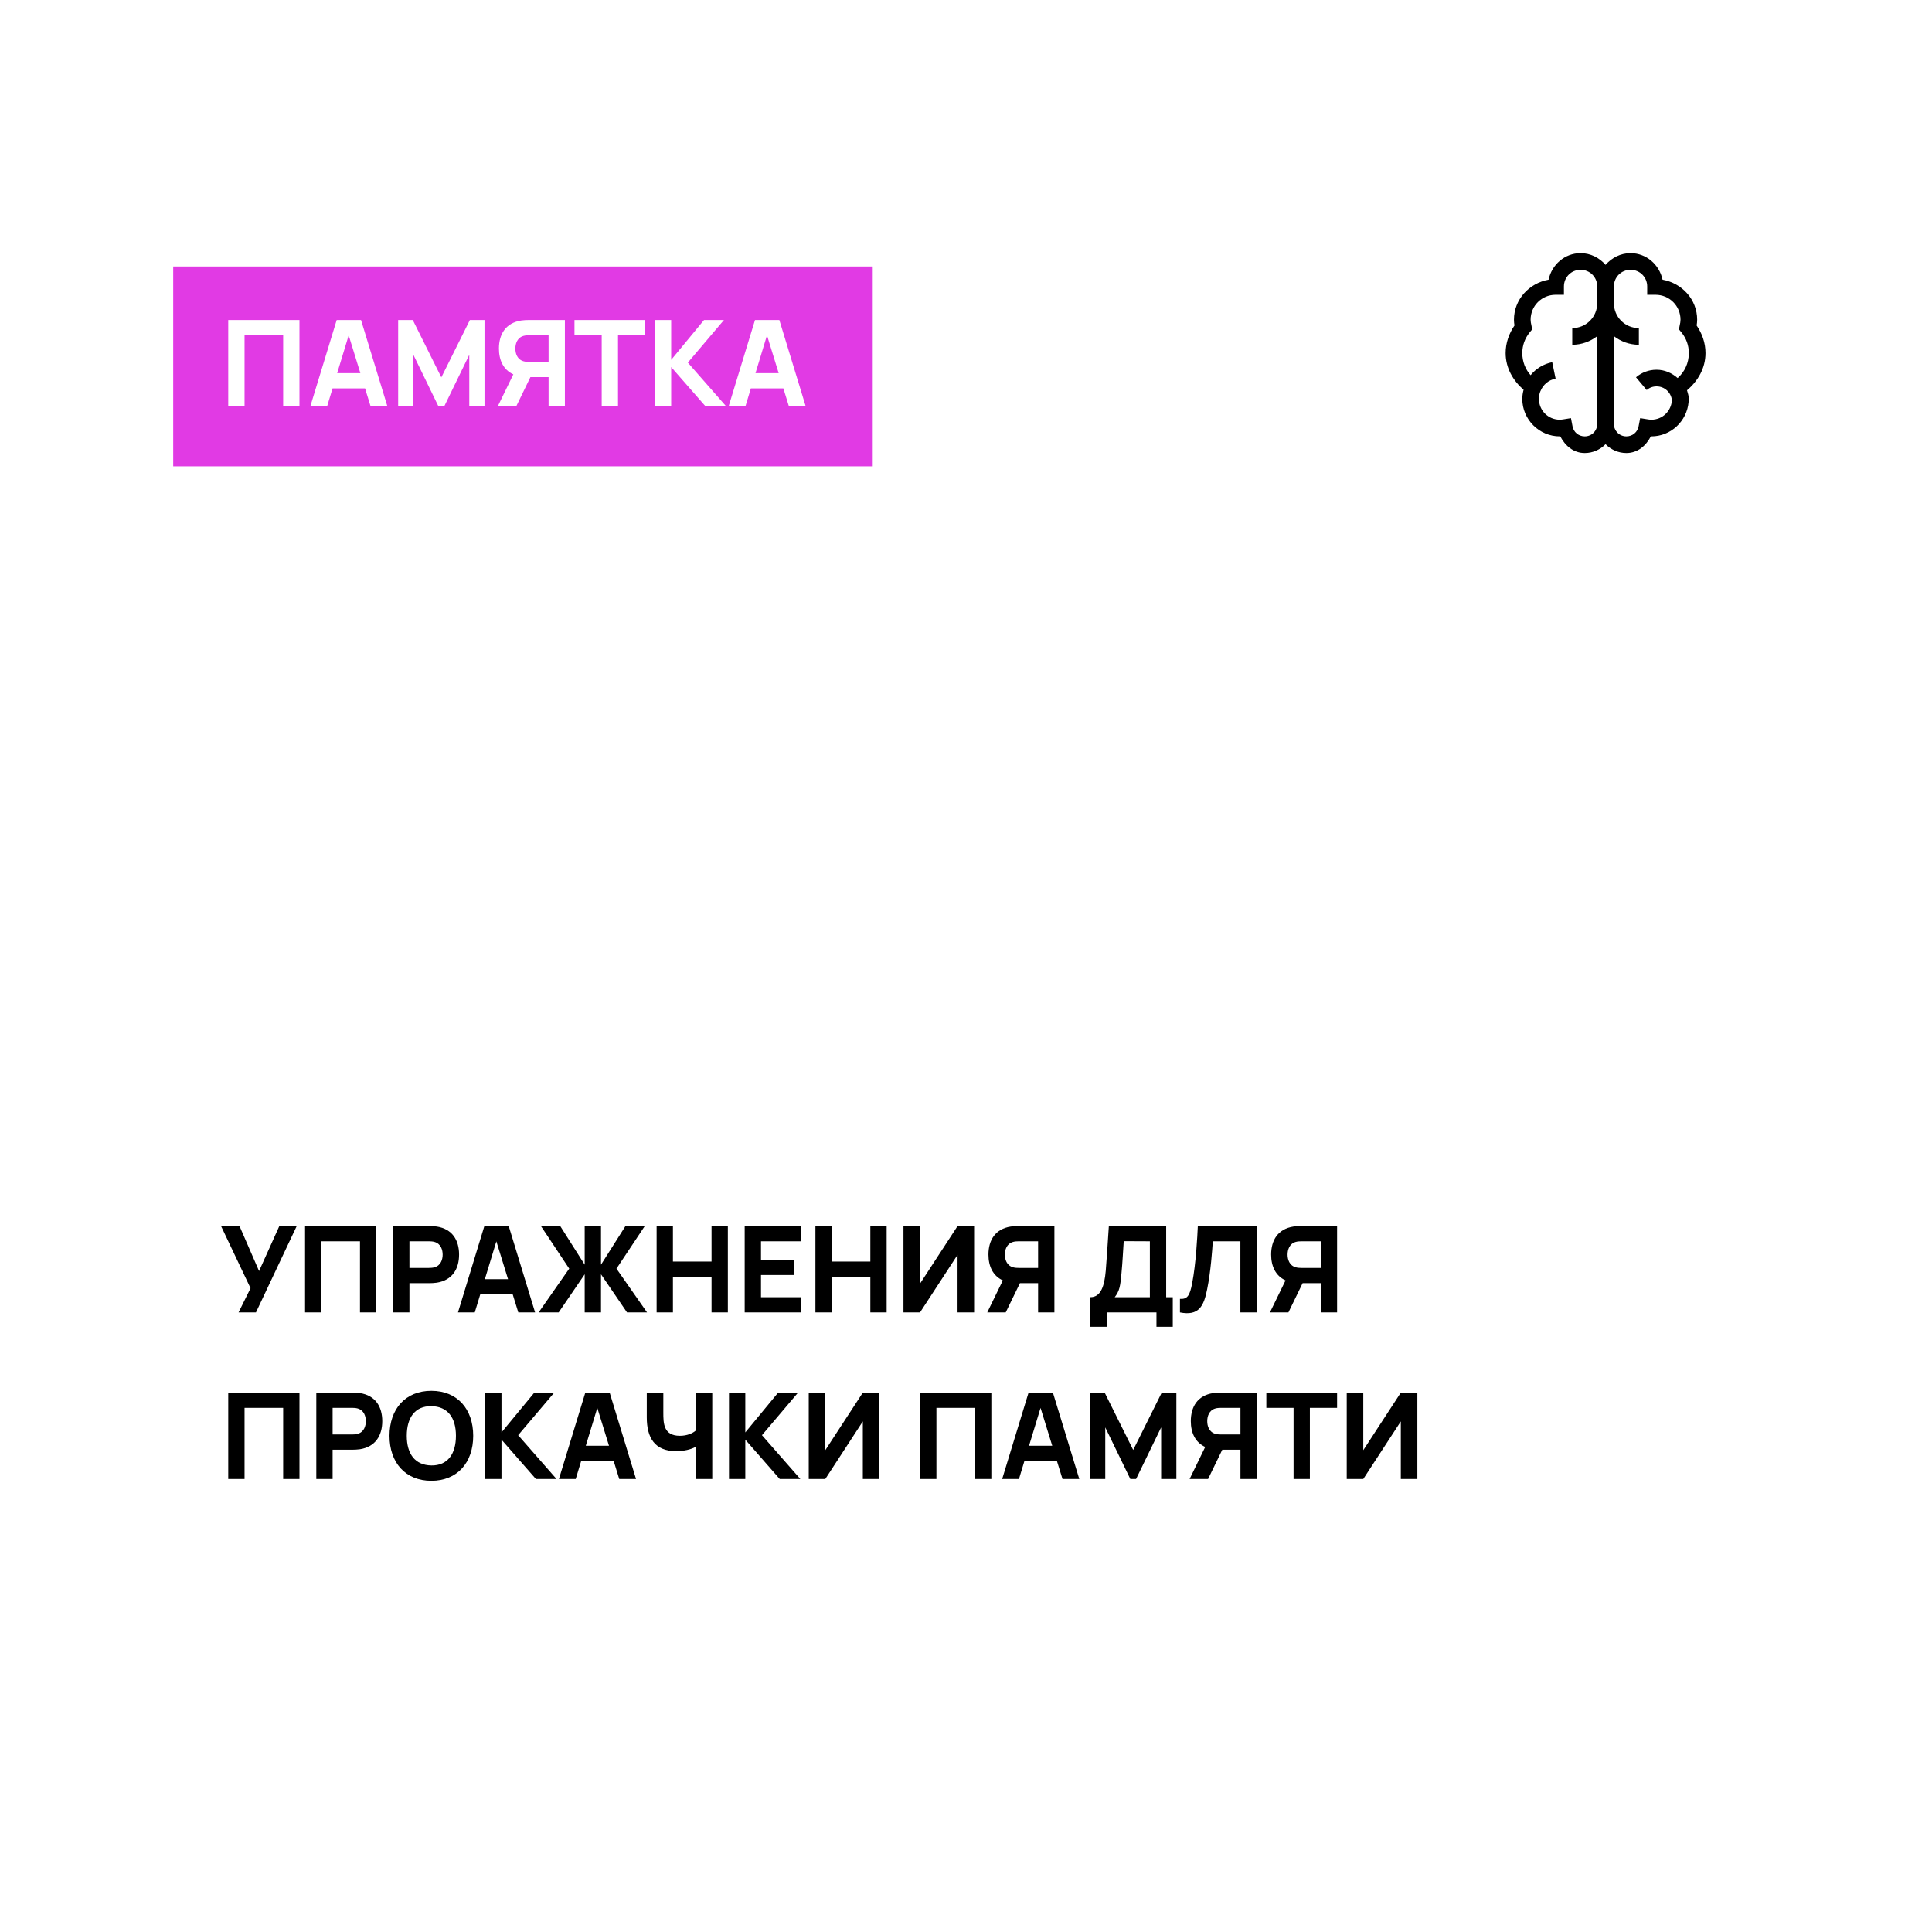 <?xml version="1.0" encoding="UTF-8"?> <svg xmlns="http://www.w3.org/2000/svg" width="290" height="290" viewBox="0 0 290 290" fill="none"> <rect width="290" height="290" fill="white"></rect> <path d="M35.808 197H38.418L44.538 184.04H41.928L38.886 190.79L35.952 184.04H33.18L37.608 193.364L35.808 197ZM45.791 197H48.239V186.326H54.035V197H56.483V184.04H45.791V197ZM59.01 197H61.458V192.608H64.482C64.716 192.608 65.22 192.59 65.562 192.536C67.866 192.176 68.91 190.502 68.91 188.324C68.91 186.146 67.884 184.472 65.562 184.112C65.22 184.058 64.734 184.04 64.482 184.04H59.01V197ZM61.458 190.322V186.326H64.374C64.626 186.326 64.95 186.344 65.202 186.416C66.192 186.686 66.444 187.622 66.444 188.324C66.444 189.026 66.192 189.962 65.202 190.232C64.95 190.304 64.626 190.322 64.374 190.322H61.458ZM77.799 197H80.319L76.359 184.04H72.705L68.745 197H71.265L72.084 194.3H76.962L77.799 197ZM72.777 192.014L74.505 186.335L76.26 192.014H72.777ZM80.852 197H83.858L87.764 191.276V197H90.212V191.276L94.118 197H97.124L92.534 190.43L96.782 184.04H93.884L90.212 189.836V184.04H87.764V189.836L84.092 184.04H81.194L85.442 190.43L80.852 197ZM98.561 197H101.009V191.654H106.805V197H109.253V184.04H106.805V189.368H101.009V184.04H98.561V197ZM111.78 197H120.24V194.714H114.228V191.384H119.16V189.098H114.228V186.326H120.24V184.04H111.78V197ZM122.397 197H124.845V191.654H130.641V197H133.089V184.04H130.641V189.368H124.845V184.04H122.397V197ZM146.217 197V184.04H143.733L138.099 192.68V184.04H135.615V197H138.099L143.733 188.36V197H146.217ZM152.797 184.04C152.545 184.04 152.059 184.058 151.717 184.112C149.395 184.472 148.369 186.146 148.369 188.324C148.369 190.088 149.053 191.519 150.529 192.194L148.189 197H150.961L153.094 192.608H155.821V197H158.269V184.04H152.797ZM155.821 190.322H152.905C152.653 190.322 152.329 190.304 152.077 190.232C151.087 189.962 150.835 189.026 150.835 188.324C150.835 187.622 151.087 186.686 152.077 186.416C152.329 186.344 152.653 186.326 152.905 186.326H155.821V190.322ZM163.671 199.16H166.119V197H173.589V199.16H176.037V194.714H175.047V184.04L166.443 184.022C166.263 186.65 166.155 188.612 165.975 190.772C165.777 193.04 165.237 194.714 163.671 194.714V199.16ZM167.325 194.714C168.063 193.742 168.153 193.058 168.333 191.168C168.513 189.278 168.549 188.09 168.675 186.308L172.599 186.326V194.714H167.325ZM177.114 197C179.94 197.558 180.696 196.082 181.2 193.508C181.74 190.862 181.956 187.676 182.046 186.326H186.186V197H188.634V184.04H179.796C179.724 185.606 179.526 189.62 178.95 192.608C178.59 194.516 178.212 195.038 177.114 194.966V197ZM195.23 184.04C194.978 184.04 194.492 184.058 194.15 184.112C191.828 184.472 190.802 186.146 190.802 188.324C190.802 190.088 191.486 191.519 192.962 192.194L190.622 197H193.394L195.527 192.608H198.254V197H200.702V184.04H195.23ZM198.254 190.322H195.338C195.086 190.322 194.762 190.304 194.51 190.232C193.52 189.962 193.268 189.026 193.268 188.324C193.268 187.622 193.52 186.686 194.51 186.416C194.762 186.344 195.086 186.326 195.338 186.326H198.254V190.322ZM34.26 222H36.708V211.326H42.504V222H44.952V209.04H34.26V222ZM47.479 222H49.927V217.608H52.951C53.185 217.608 53.689 217.59 54.031 217.536C56.335 217.176 57.379 215.502 57.379 213.324C57.379 211.146 56.353 209.472 54.031 209.112C53.689 209.058 53.203 209.04 52.951 209.04H47.479V222ZM49.927 215.322V211.326H52.843C53.095 211.326 53.419 211.344 53.671 211.416C54.661 211.686 54.913 212.622 54.913 213.324C54.913 214.026 54.661 214.962 53.671 215.232C53.419 215.304 53.095 215.322 52.843 215.322H49.927ZM64.748 222.27C68.636 222.27 71.03 219.552 71.03 215.52C71.03 211.488 68.636 208.77 64.748 208.77C60.86 208.77 58.466 211.488 58.466 215.52C58.466 219.552 60.86 222.27 64.748 222.27ZM64.748 219.966C62.282 219.93 61.058 218.22 61.058 215.52C61.058 212.82 62.282 211.038 64.748 211.074C67.214 211.11 68.438 212.82 68.438 215.52C68.438 218.22 67.214 220.002 64.748 219.966ZM72.826 222H75.274V216.096L80.44 222H83.536L77.776 215.43L83.194 209.04H80.206L75.274 215.016V209.04H72.826V222ZM92.951 222H95.471L91.511 209.04H87.857L83.897 222H86.417L87.236 219.3H92.114L92.951 222ZM87.929 217.014L89.657 211.335L91.412 217.014H87.929ZM104.446 209.04V214.728C103.969 215.151 103.132 215.52 102.052 215.52C99.568 215.52 99.568 213.594 99.568 212.028V209.04H97.084V212.766C97.084 215.754 98.236 217.824 101.476 217.824C102.592 217.824 103.726 217.59 104.446 217.158V222H106.912V209.04H104.446ZM109.424 222H111.872V216.096L117.038 222H120.134L114.374 215.43L119.792 209.04H116.804L111.872 215.016V209.04H109.424V222ZM131.997 222V209.04H129.513L123.879 217.68V209.04H121.395V222H123.879L129.513 213.36V222H131.997ZM138.112 222H140.56V211.326H146.356V222H148.804V209.04H138.112V222ZM159.484 222H162.004L158.044 209.04H154.39L150.43 222H152.95L153.769 219.3H158.647L159.484 222ZM154.462 217.014L156.19 211.335L157.945 217.014H154.462ZM163.617 222H165.903V214.26L169.665 222H170.529L174.291 214.26V222H176.577V209.04H174.381L170.097 217.644L165.813 209.04H163.617V222ZM183.172 209.04C182.92 209.04 182.434 209.058 182.092 209.112C179.77 209.472 178.744 211.146 178.744 213.324C178.744 215.088 179.428 216.519 180.904 217.194L178.564 222H181.336L183.469 217.608H186.196V222H188.644V209.04H183.172ZM186.196 215.322H183.28C183.028 215.322 182.704 215.304 182.452 215.232C181.462 214.962 181.21 214.026 181.21 213.324C181.21 212.622 181.462 211.686 182.452 211.416C182.704 211.344 183.028 211.326 183.28 211.326H186.196V215.322ZM194.168 222H196.616V211.326H200.702V209.04H190.082V211.326H194.168V222ZM212.751 222V209.04H210.267L204.633 217.68V209.04H202.149V222H204.633L210.267 213.36V222H212.751Z" fill="black"></path> <rect x="26" y="40" width="105" height="30" fill="#E13AE4"></rect> <path d="M34.26 61H36.708V50.326H42.504V61H44.952V48.04H34.26V61ZM55.633 61H58.153L54.193 48.04H50.539L46.579 61H49.099L49.918 58.3H54.796L55.633 61ZM50.611 56.014L52.339 50.335L54.094 56.014H50.611ZM59.766 61H62.052V53.26L65.814 61H66.678L70.44 53.26V61H72.726V48.04H70.53L66.246 56.644L61.962 48.04H59.766V61ZM79.32 48.04C79.068 48.04 78.582 48.058 78.24 48.112C75.918 48.472 74.892 50.146 74.892 52.324C74.892 54.088 75.576 55.519 77.052 56.194L74.712 61H77.484L79.617 56.608H82.344V61H84.792V48.04H79.32ZM82.344 54.322H79.428C79.176 54.322 78.852 54.304 78.6 54.232C77.61 53.962 77.358 53.026 77.358 52.324C77.358 51.622 77.61 50.686 78.6 50.416C78.852 50.344 79.176 50.326 79.428 50.326H82.344V54.322ZM90.317 61H92.765V50.326H96.851V48.04H86.231V50.326H90.317V61ZM98.297 61H100.745V55.096L105.911 61H109.007L103.247 54.43L108.665 48.04H105.677L100.745 54.016V48.04H98.297V61ZM118.422 61H120.942L116.982 48.04H113.328L109.368 61H111.888L112.707 58.3H117.585L118.422 61ZM113.4 56.014L115.128 50.335L116.883 56.014H113.4Z" fill="white"></path> <path d="M237.25 38C234.862 38 232.929 39.733 232.445 41.984C229.53 42.507 227.25 44.938 227.25 48C227.25 48.308 227.284 48.581 227.328 48.859C226.522 50.046 226 51.442 226 53C226 55.246 227.118 57.136 228.695 58.508C228.583 58.952 228.5 59.397 228.5 59.875C228.5 62.966 231.034 65.5 234.125 65.5C234.159 65.5 234.174 65.5 234.203 65.5C234.931 66.911 236.19 68 237.875 68C239.096 68 240.204 67.487 241 66.672C241.796 67.487 242.904 68 244.125 68C245.81 68 247.069 66.911 247.797 65.5C247.826 65.5 247.841 65.5 247.875 65.5C250.81 65.5 253.217 63.215 253.461 60.344H253.5C253.5 60.266 253.466 60.188 253.461 60.109C253.466 60.031 253.5 59.953 253.5 59.875C253.5 59.411 253.334 59.016 253.227 58.586C254.848 57.209 256 55.285 256 53C256 51.442 255.478 50.046 254.672 48.859C254.716 48.581 254.75 48.308 254.75 48C254.75 44.938 252.47 42.507 249.555 41.984C249.071 39.733 247.138 38 244.75 38C243.251 38 241.918 38.698 241 39.758C240.082 38.698 238.749 38 237.25 38ZM237.25 40.5C238.646 40.5 239.75 41.603 239.75 43V45.5C239.75 47.585 238.085 49.25 236 49.25V51.75C237.416 51.75 238.7 51.262 239.75 50.461V63.625C239.75 64.675 238.925 65.5 237.875 65.5C236.942 65.5 236.195 64.856 236.039 63.977L235.805 62.766L234.594 62.961C234.374 62.995 234.237 63 234.125 63C232.387 63 231 61.613 231 59.875C231 59.489 231.063 59.128 231.195 58.781C231.205 58.752 231.225 58.732 231.234 58.703C231.62 57.741 232.46 57.038 233.5 56.828L232.992 54.367C231.688 54.631 230.556 55.324 229.75 56.32C228.964 55.441 228.5 54.279 228.5 53C228.5 51.828 228.9 50.783 229.594 49.914L229.984 49.445L229.867 48.82C229.799 48.527 229.75 48.269 229.75 48C229.75 45.915 231.415 44.25 233.5 44.25H234.75V43C234.75 41.603 235.854 40.5 237.25 40.5ZM244.75 40.5C246.146 40.5 247.25 41.603 247.25 43V44.25H248.5C250.585 44.25 252.25 45.915 252.25 48C252.25 48.269 252.201 48.527 252.133 48.82L252.016 49.445L252.406 49.914C253.1 50.783 253.5 51.828 253.5 53C253.5 54.499 252.86 55.837 251.82 56.75C250.966 55.993 249.877 55.5 248.656 55.5C247.475 55.5 246.41 55.92 245.57 56.633L247.172 58.547C247.577 58.205 248.075 58 248.656 58C249.862 58 250.824 58.903 250.961 60.07C250.858 61.716 249.545 63 247.875 63C247.763 63 247.626 62.995 247.406 62.961L246.195 62.766L245.961 63.977C245.805 64.856 245.058 65.5 244.125 65.5C243.075 65.5 242.25 64.675 242.25 63.625V50.461C243.3 51.262 244.584 51.75 246 51.75V49.25C243.915 49.25 242.25 47.585 242.25 45.5V43C242.25 41.603 243.354 40.5 244.75 40.5Z" fill="black"></path> </svg> 